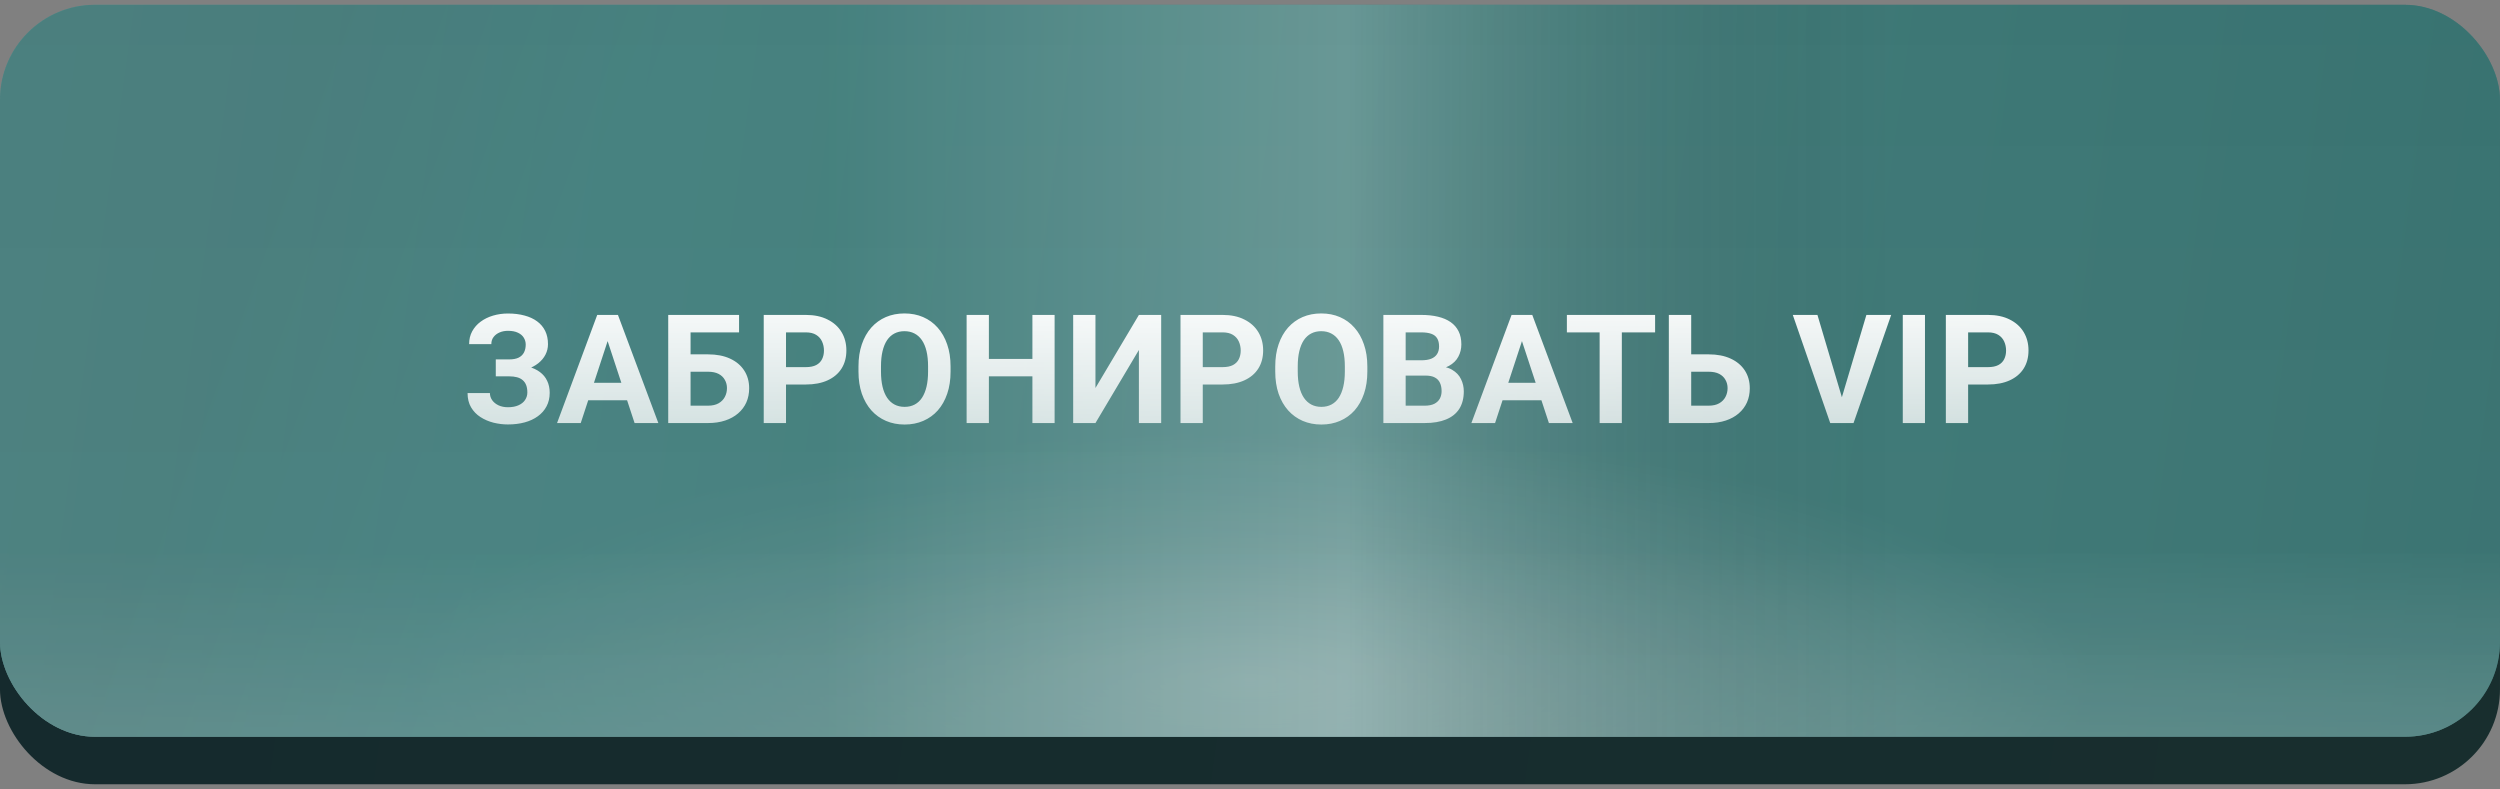 <?xml version="1.0" encoding="UTF-8"?> <svg xmlns="http://www.w3.org/2000/svg" width="263" height="83" viewBox="0 0 263 83" fill="none"><rect x="0" y="0" width="263" height="83" fill="#808080" stroke="none"/> <rect x="-0.002" y="5.505" width="263" height="77" rx="10" fill="url(#paint0_linear_212_1100)"></rect> <rect x="-0.002" y="0.505" width="263" height="77" rx="10" fill="url(#paint1_linear_212_1100)"></rect> <rect x="-0.002" y="0.505" width="263" height="77" rx="10" fill="url(#paint2_linear_212_1100)" fill-opacity="0.5"></rect> <rect x="-0.002" y="0.505" width="263" height="77" rx="10" fill="url(#paint3_radial_212_1100)" fill-opacity="0.5"></rect> <rect x="-0.002" y="0.505" width="263" height="77" rx="10" fill="url(#paint4_linear_212_1100)" fill-opacity="0.5"></rect> <rect x="-0.002" y="0.505" width="263" height="77" rx="10" fill="url(#paint5_linear_212_1100)" fill-opacity="0.06"></rect> <rect x="-0.002" y="0.505" width="263" height="77" rx="10" fill="url(#paint6_linear_212_1100)" fill-opacity="0.2"></rect> <path d="M53.922 39.052H52.156V37.81H53.562C53.974 37.81 54.307 37.747 54.562 37.622C54.818 37.492 55.005 37.31 55.125 37.075C55.245 36.841 55.305 36.565 55.305 36.247C55.305 35.987 55.237 35.747 55.102 35.528C54.971 35.31 54.768 35.135 54.492 35.005C54.216 34.87 53.865 34.802 53.438 34.802C53.115 34.802 52.82 34.859 52.555 34.974C52.289 35.088 52.078 35.25 51.922 35.458C51.766 35.661 51.688 35.908 51.688 36.2H49.352C49.352 35.7 49.458 35.252 49.672 34.856C49.891 34.455 50.188 34.117 50.562 33.841C50.943 33.56 51.38 33.346 51.875 33.2C52.37 33.054 52.891 32.981 53.438 32.981C54.078 32.981 54.656 33.052 55.172 33.192C55.688 33.328 56.13 33.531 56.5 33.802C56.87 34.073 57.154 34.408 57.352 34.81C57.55 35.211 57.648 35.677 57.648 36.208C57.648 36.599 57.56 36.966 57.383 37.31C57.206 37.653 56.953 37.955 56.625 38.216C56.297 38.476 55.904 38.682 55.445 38.833C54.987 38.979 54.479 39.052 53.922 39.052ZM52.156 38.372H53.922C54.542 38.372 55.091 38.437 55.57 38.567C56.055 38.698 56.464 38.888 56.797 39.138C57.135 39.388 57.391 39.698 57.562 40.067C57.74 40.432 57.828 40.851 57.828 41.325C57.828 41.856 57.719 42.328 57.5 42.739C57.286 43.151 56.982 43.5 56.586 43.786C56.195 44.073 55.732 44.289 55.195 44.435C54.664 44.58 54.078 44.653 53.438 44.653C52.927 44.653 52.419 44.591 51.914 44.466C51.409 44.336 50.95 44.138 50.539 43.872C50.128 43.606 49.8 43.265 49.555 42.849C49.31 42.432 49.188 41.932 49.188 41.349H51.539C51.539 41.625 51.62 41.877 51.781 42.106C51.943 42.33 52.167 42.51 52.453 42.645C52.74 42.776 53.068 42.841 53.438 42.841C53.87 42.841 54.237 42.773 54.539 42.638C54.846 42.502 55.078 42.317 55.234 42.083C55.396 41.843 55.477 41.58 55.477 41.294C55.477 40.987 55.435 40.726 55.352 40.513C55.268 40.299 55.146 40.125 54.984 39.989C54.823 39.849 54.622 39.747 54.383 39.685C54.148 39.622 53.875 39.591 53.562 39.591H52.156V38.372ZM64.188 35.075L61.094 44.505H58.602L62.828 33.13H64.414L64.188 35.075ZM66.758 44.505L63.656 35.075L63.406 33.13H65.008L69.258 44.505H66.758ZM66.617 40.27V42.106H60.609V40.27H66.617ZM77.75 33.13V34.966H72.633V44.505H70.297V33.13H77.75ZM71.828 37.278H74.484C75.38 37.278 76.151 37.427 76.797 37.724C77.443 38.02 77.94 38.437 78.289 38.974C78.638 39.51 78.812 40.135 78.812 40.849C78.812 41.39 78.713 41.885 78.516 42.333C78.318 42.776 78.029 43.161 77.648 43.489C77.273 43.812 76.82 44.062 76.289 44.239C75.758 44.416 75.156 44.505 74.484 44.505H70.297V33.13H72.648V42.677H74.484C74.932 42.677 75.302 42.593 75.594 42.427C75.885 42.26 76.104 42.039 76.25 41.763C76.401 41.481 76.477 41.172 76.477 40.833C76.477 40.51 76.401 40.218 76.25 39.958C76.104 39.692 75.885 39.484 75.594 39.333C75.302 39.182 74.932 39.106 74.484 39.106H71.828V37.278ZM84.773 40.45H81.875V38.622H84.773C85.221 38.622 85.586 38.549 85.867 38.403C86.148 38.252 86.354 38.044 86.484 37.778C86.615 37.513 86.68 37.213 86.68 36.88C86.68 36.541 86.615 36.226 86.484 35.935C86.354 35.643 86.148 35.408 85.867 35.231C85.586 35.054 85.221 34.966 84.773 34.966H82.688V44.505H80.344V33.13H84.773C85.664 33.13 86.427 33.291 87.062 33.614C87.703 33.932 88.193 34.372 88.531 34.935C88.87 35.497 89.039 36.14 89.039 36.864C89.039 37.599 88.87 38.234 88.531 38.77C88.193 39.307 87.703 39.721 87.062 40.013C86.427 40.304 85.664 40.45 84.773 40.45ZM100 38.552V39.091C100 39.955 99.883 40.731 99.648 41.419C99.414 42.106 99.083 42.692 98.656 43.177C98.229 43.656 97.719 44.023 97.125 44.278C96.537 44.533 95.883 44.661 95.164 44.661C94.451 44.661 93.797 44.533 93.203 44.278C92.615 44.023 92.104 43.656 91.672 43.177C91.24 42.692 90.904 42.106 90.664 41.419C90.43 40.731 90.312 39.955 90.312 39.091V38.552C90.312 37.682 90.43 36.906 90.664 36.224C90.898 35.536 91.229 34.95 91.656 34.466C92.088 33.981 92.599 33.612 93.188 33.356C93.781 33.101 94.435 32.974 95.148 32.974C95.867 32.974 96.521 33.101 97.109 33.356C97.703 33.612 98.213 33.981 98.641 34.466C99.073 34.95 99.406 35.536 99.641 36.224C99.88 36.906 100 37.682 100 38.552ZM97.633 39.091V38.536C97.633 37.932 97.578 37.401 97.469 36.942C97.359 36.484 97.198 36.099 96.984 35.786C96.771 35.474 96.51 35.239 96.203 35.083C95.896 34.922 95.544 34.841 95.148 34.841C94.753 34.841 94.401 34.922 94.094 35.083C93.792 35.239 93.534 35.474 93.32 35.786C93.112 36.099 92.953 36.484 92.844 36.942C92.734 37.401 92.68 37.932 92.68 38.536V39.091C92.68 39.69 92.734 40.221 92.844 40.685C92.953 41.143 93.115 41.531 93.328 41.849C93.542 42.161 93.802 42.398 94.109 42.56C94.417 42.721 94.768 42.802 95.164 42.802C95.56 42.802 95.912 42.721 96.219 42.56C96.526 42.398 96.784 42.161 96.992 41.849C97.201 41.531 97.359 41.143 97.469 40.685C97.578 40.221 97.633 39.69 97.633 39.091ZM109.273 37.763V39.591H103.336V37.763H109.273ZM104.031 33.13V44.505H101.688V33.13H104.031ZM110.945 33.13V44.505H108.609V33.13H110.945ZM115.242 40.817L119.812 33.13H122.156V44.505H119.812V36.817L115.242 44.505H112.898V33.13H115.242V40.817ZM128.617 40.45H125.719V38.622H128.617C129.065 38.622 129.43 38.549 129.711 38.403C129.992 38.252 130.198 38.044 130.328 37.778C130.458 37.513 130.523 37.213 130.523 36.88C130.523 36.541 130.458 36.226 130.328 35.935C130.198 35.643 129.992 35.408 129.711 35.231C129.43 35.054 129.065 34.966 128.617 34.966H126.531V44.505H124.188V33.13H128.617C129.508 33.13 130.271 33.291 130.906 33.614C131.547 33.932 132.036 34.372 132.375 34.935C132.714 35.497 132.883 36.14 132.883 36.864C132.883 37.599 132.714 38.234 132.375 38.77C132.036 39.307 131.547 39.721 130.906 40.013C130.271 40.304 129.508 40.45 128.617 40.45ZM143.844 38.552V39.091C143.844 39.955 143.727 40.731 143.492 41.419C143.258 42.106 142.927 42.692 142.5 43.177C142.073 43.656 141.562 44.023 140.969 44.278C140.38 44.533 139.727 44.661 139.008 44.661C138.294 44.661 137.641 44.533 137.047 44.278C136.458 44.023 135.948 43.656 135.516 43.177C135.083 42.692 134.747 42.106 134.508 41.419C134.273 40.731 134.156 39.955 134.156 39.091V38.552C134.156 37.682 134.273 36.906 134.508 36.224C134.742 35.536 135.073 34.95 135.5 34.466C135.932 33.981 136.443 33.612 137.031 33.356C137.625 33.101 138.279 32.974 138.992 32.974C139.711 32.974 140.365 33.101 140.953 33.356C141.547 33.612 142.057 33.981 142.484 34.466C142.917 34.95 143.25 35.536 143.484 36.224C143.724 36.906 143.844 37.682 143.844 38.552ZM141.477 39.091V38.536C141.477 37.932 141.422 37.401 141.312 36.942C141.203 36.484 141.042 36.099 140.828 35.786C140.615 35.474 140.354 35.239 140.047 35.083C139.74 34.922 139.388 34.841 138.992 34.841C138.596 34.841 138.245 34.922 137.938 35.083C137.635 35.239 137.378 35.474 137.164 35.786C136.956 36.099 136.797 36.484 136.688 36.942C136.578 37.401 136.523 37.932 136.523 38.536V39.091C136.523 39.69 136.578 40.221 136.688 40.685C136.797 41.143 136.958 41.531 137.172 41.849C137.385 42.161 137.646 42.398 137.953 42.56C138.26 42.721 138.612 42.802 139.008 42.802C139.404 42.802 139.755 42.721 140.062 42.56C140.37 42.398 140.628 42.161 140.836 41.849C141.044 41.531 141.203 41.143 141.312 40.685C141.422 40.221 141.477 39.69 141.477 39.091ZM149.984 39.513H147.062L147.047 37.903H149.5C149.932 37.903 150.286 37.849 150.562 37.739C150.839 37.625 151.044 37.461 151.18 37.247C151.32 37.028 151.391 36.763 151.391 36.45C151.391 36.096 151.323 35.81 151.188 35.591C151.057 35.372 150.852 35.213 150.57 35.114C150.294 35.015 149.938 34.966 149.5 34.966H147.875V44.505H145.531V33.13H149.5C150.161 33.13 150.753 33.192 151.273 33.317C151.799 33.442 152.245 33.633 152.609 33.888C152.974 34.143 153.253 34.466 153.445 34.856C153.638 35.242 153.734 35.7 153.734 36.231C153.734 36.7 153.628 37.133 153.414 37.528C153.206 37.924 152.875 38.247 152.422 38.497C151.974 38.747 151.388 38.885 150.664 38.911L149.984 39.513ZM149.883 44.505H146.422L147.336 42.677H149.883C150.294 42.677 150.63 42.612 150.891 42.481C151.151 42.346 151.344 42.164 151.469 41.935C151.594 41.705 151.656 41.442 151.656 41.145C151.656 40.812 151.599 40.523 151.484 40.278C151.375 40.033 151.198 39.846 150.953 39.716C150.708 39.58 150.385 39.513 149.984 39.513H147.727L147.742 37.903H150.555L151.094 38.536C151.786 38.526 152.344 38.648 152.766 38.903C153.193 39.153 153.503 39.479 153.695 39.88C153.893 40.281 153.992 40.711 153.992 41.169C153.992 41.898 153.833 42.513 153.516 43.013C153.198 43.508 152.732 43.88 152.117 44.13C151.508 44.38 150.763 44.505 149.883 44.505ZM160.375 35.075L157.281 44.505H154.789L159.016 33.13H160.602L160.375 35.075ZM162.945 44.505L159.844 35.075L159.594 33.13H161.195L165.445 44.505H162.945ZM162.805 40.27V42.106H156.797V40.27H162.805ZM170.617 33.13V44.505H168.281V33.13H170.617ZM174.117 33.13V34.966H164.836V33.13H174.117ZM177.094 37.278H179.75C180.646 37.278 181.417 37.427 182.062 37.724C182.708 38.02 183.206 38.437 183.555 38.974C183.904 39.51 184.078 40.135 184.078 40.849C184.078 41.39 183.979 41.885 183.781 42.333C183.583 42.776 183.294 43.161 182.914 43.489C182.539 43.812 182.086 44.062 181.555 44.239C181.023 44.416 180.422 44.505 179.75 44.505H175.562V33.13H177.914V42.677H179.75C180.198 42.677 180.568 42.593 180.859 42.427C181.151 42.26 181.37 42.039 181.516 41.763C181.667 41.481 181.742 41.172 181.742 40.833C181.742 40.51 181.667 40.218 181.516 39.958C181.37 39.692 181.151 39.484 180.859 39.333C180.568 39.182 180.198 39.106 179.75 39.106H177.094V37.278ZM193.664 42.13L196.344 33.13H198.953L194.992 44.505H193.273L193.664 42.13ZM191.195 33.13L193.867 42.13L194.273 44.505H192.539L188.602 33.13H191.195ZM202.508 33.13V44.505H200.172V33.13H202.508ZM209.133 40.45H206.234V38.622H209.133C209.581 38.622 209.945 38.549 210.227 38.403C210.508 38.252 210.714 38.044 210.844 37.778C210.974 37.513 211.039 37.213 211.039 36.88C211.039 36.541 210.974 36.226 210.844 35.935C210.714 35.643 210.508 35.408 210.227 35.231C209.945 35.054 209.581 34.966 209.133 34.966H207.047V44.505H204.703V33.13H209.133C210.023 33.13 210.786 33.291 211.422 33.614C212.062 33.932 212.552 34.372 212.891 34.935C213.229 35.497 213.398 36.14 213.398 36.864C213.398 37.599 213.229 38.234 212.891 38.77C212.552 39.307 212.062 39.721 211.422 40.013C210.786 40.304 210.023 40.45 209.133 40.45Z" fill="url(#paint7_linear_212_1100)"></path> <defs> <linearGradient id="paint0_linear_212_1100" x1="4.918" y1="12.505" x2="264.202" y2="48.281" gradientUnits="userSpaceOnUse"> <stop stop-color="#152A2D"></stop> <stop offset="1" stop-color="#182E2E"></stop> </linearGradient> <linearGradient id="paint1_linear_212_1100" x1="4.918" y1="7.505" x2="264.202" y2="43.281" gradientUnits="userSpaceOnUse"> <stop stop-color="#59A5A2"></stop> <stop offset="1" stop-color="#2E7573"></stop> </linearGradient> <linearGradient id="paint2_linear_212_1100" x1="131.498" y1="91.505" x2="131.498" y2="58.005" gradientUnits="userSpaceOnUse"> <stop stop-color="white"></stop> <stop offset="1" stop-color="white" stop-opacity="0"></stop> </linearGradient> <radialGradient id="paint3_radial_212_1100" cx="0" cy="0" r="1" gradientUnits="userSpaceOnUse" gradientTransform="translate(131.498 71.505) rotate(90) scale(26 88.805)"> <stop stop-color="white"></stop> <stop offset="1" stop-color="white" stop-opacity="0"></stop> </radialGradient> <linearGradient id="paint4_linear_212_1100" x1="16.1" y1="46.005" x2="50.159" y2="58.357" gradientUnits="userSpaceOnUse"> <stop stop-color="#355555"></stop> <stop offset="1" stop-color="#356564"></stop> </linearGradient> <linearGradient id="paint5_linear_212_1100" x1="131.498" y1="0.505" x2="131.498" y2="77.505" gradientUnits="userSpaceOnUse"> <stop stop-color="white" stop-opacity="0.53"></stop> <stop offset="1" stop-color="white"></stop> </linearGradient> <linearGradient id="paint6_linear_212_1100" x1="86.998" y1="77.505" x2="199.998" y2="77.505" gradientUnits="userSpaceOnUse"> <stop stop-color="#407A78"></stop> <stop offset="0.484" stop-color="white"></stop> <stop offset="1" stop-opacity="0"></stop> </linearGradient> <linearGradient id="paint7_linear_212_1100" x1="131" y1="29.505" x2="131" y2="48.505" gradientUnits="userSpaceOnUse"> <stop stop-color="white"></stop> <stop offset="1" stop-color="white" stop-opacity="0.71"></stop> </linearGradient> </defs> </svg> 
